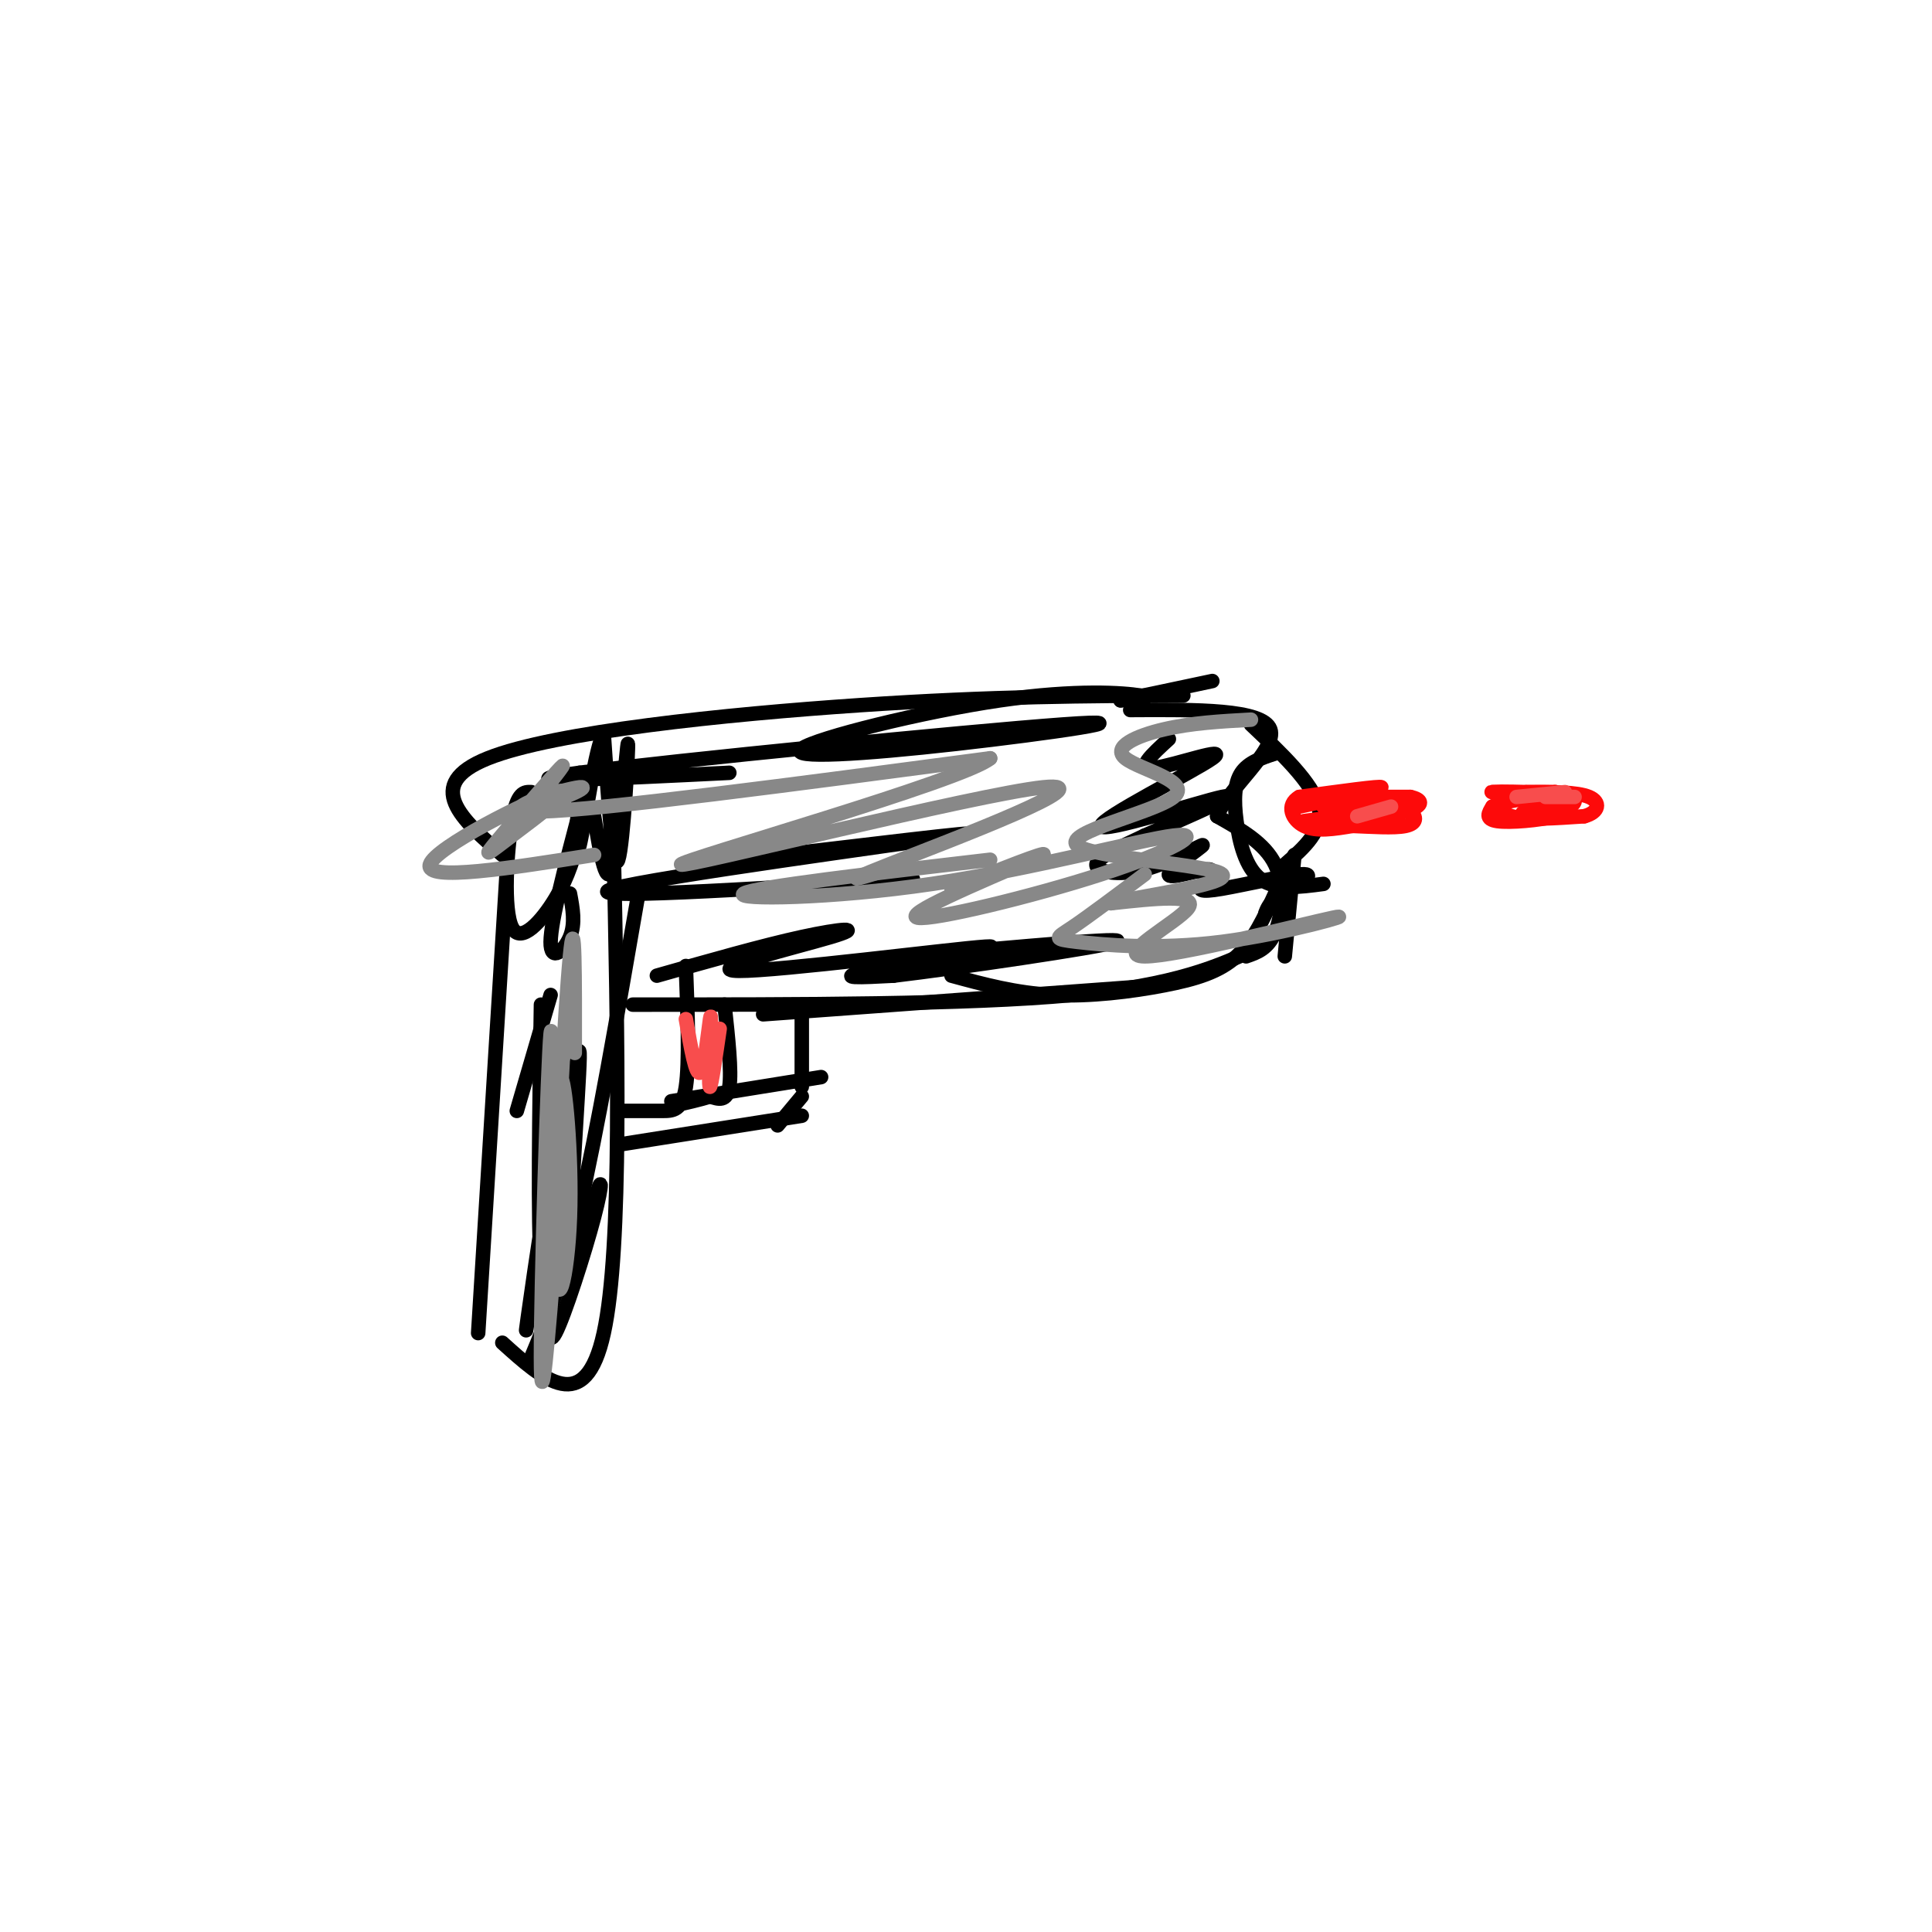 <svg viewBox='0 0 400 400' version='1.1' xmlns='http://www.w3.org/2000/svg' xmlns:xlink='http://www.w3.org/1999/xlink'><g fill='none' stroke='#000000' stroke-width='3' stroke-linecap='round' stroke-linejoin='round'><path d='M105,179c0.000,0.000 -6.000,97.000 -6,97'/><path d='M132,186c-4.167,24.083 -8.333,48.167 -12,64c-3.667,15.833 -6.833,23.417 -10,31'/><path d='M104,278c8.583,7.750 17.167,15.500 21,-2c3.833,-17.500 2.917,-60.250 2,-103'/><path d='M127,173c0.500,-17.500 0.750,-9.750 1,-2'/><path d='M129,230c2.822,0.000 5.644,0.000 8,0c2.356,0.000 4.244,0.000 5,-5c0.756,-5.000 0.378,-15.000 0,-25'/><path d='M131,208c34.667,0.000 69.333,0.000 91,-2c21.667,-2.000 30.333,-6.000 39,-10'/><path d='M104,177c-8.333,-7.267 -16.667,-14.533 -3,-20c13.667,-5.467 49.333,-9.133 77,-11c27.667,-1.867 47.333,-1.933 67,-2'/><path d='M258,198c2.267,-0.778 4.533,-1.556 6,-5c1.467,-3.444 2.133,-9.556 0,-14c-2.133,-4.444 -7.067,-7.222 -12,-10'/><path d='M252,169c1.867,-5.378 12.533,-13.822 11,-18c-1.533,-4.178 -15.267,-4.089 -29,-4'/><path d='M259,150c6.417,6.083 12.833,12.167 14,17c1.167,4.833 -2.917,8.417 -7,12'/><path d='M264,156c-2.774,0.911 -5.548,1.821 -7,4c-1.452,2.179 -1.583,5.625 -1,10c0.583,4.375 1.881,9.679 5,12c3.119,2.321 8.060,1.661 13,1'/><path d='M268,177c0.000,0.000 -2.000,21.000 -2,21'/><path d='M264,185c-2.244,4.899 -4.488,9.798 -8,13c-3.512,3.202 -8.292,4.708 -15,6c-6.708,1.292 -15.345,2.369 -23,2c-7.655,-0.369 -14.327,-2.185 -21,-4'/><path d='M240,204c0.000,0.000 -82.000,6.000 -82,6'/><path d='M128,237c0.000,0.000 38.000,-6.000 38,-6'/><path d='M166,210c0.000,0.000 0.000,15.000 0,15'/><path d='M166,227c0.000,0.000 -5.000,6.000 -5,6'/><path d='M150,208c0.750,6.917 1.500,13.833 1,17c-0.500,3.167 -2.250,2.583 -4,2'/><path d='M147,227c-2.000,0.667 -5.000,1.333 -8,2'/><path d='M139,228c0.000,0.000 31.000,-5.000 31,-5'/><path d='M123,169c1.310,7.923 2.619,15.845 4,10c1.381,-5.845 2.833,-25.458 3,-25c0.167,0.458 -0.952,20.988 -2,24c-1.048,3.012 -2.024,-11.494 -3,-26'/><path d='M125,152c-1.578,1.733 -4.022,19.067 -5,23c-0.978,3.933 -0.489,-5.533 0,-15'/><path d='M110,164c-1.452,-0.054 -2.905,-0.107 -4,6c-1.095,6.107 -1.833,18.375 0,22c1.833,3.625 6.238,-1.393 9,-6c2.762,-4.607 3.881,-8.804 5,-13'/><path d='M120,168c-2.978,11.311 -5.956,22.622 -6,27c-0.044,4.378 2.844,1.822 4,-1c1.156,-2.822 0.578,-5.911 0,-9'/><path d='M114,206c0.000,0.000 -7.000,24.000 -7,24'/><path d='M112,208c-0.347,22.652 -0.694,45.304 0,54c0.694,8.696 2.429,3.435 4,-10c1.571,-13.435 2.978,-35.044 1,-27c-1.978,8.044 -7.340,45.743 -8,50c-0.660,4.257 3.383,-24.926 5,-32c1.617,-7.074 0.809,7.963 0,23'/><path d='M114,266c-0.234,7.119 -0.819,13.416 1,10c1.819,-3.416 6.043,-16.545 8,-24c1.957,-7.455 1.648,-9.235 0,-3c-1.648,6.235 -4.636,20.486 -5,13c-0.364,-7.486 1.896,-36.710 2,-43c0.104,-6.290 -1.948,10.355 -4,27'/><path d='M136,202c10.956,-3.118 21.912,-6.236 30,-8c8.088,-1.764 13.308,-2.174 6,0c-7.308,2.174 -27.144,6.933 -19,7c8.144,0.067 44.270,-4.559 51,-5c6.730,-0.441 -15.934,3.303 -24,5c-8.066,1.697 -1.533,1.349 5,1'/><path d='M185,202c12.867,-1.533 42.533,-5.867 46,-7c3.467,-1.133 -19.267,0.933 -42,3'/><path d='M189,182c-35.244,2.200 -70.489,4.400 -62,2c8.489,-2.400 60.711,-9.400 71,-11c10.289,-1.600 -21.356,2.200 -53,6'/><path d='M151,160c-24.762,1.225 -49.525,2.449 -31,0c18.525,-2.449 80.336,-8.573 100,-10c19.664,-1.427 -2.819,1.841 -22,4c-19.181,2.159 -35.059,3.207 -32,1c3.059,-2.207 25.054,-7.671 41,-10c15.946,-2.329 25.842,-1.523 29,-1c3.158,0.523 -0.421,0.761 -4,1'/><path d='M232,145c2.500,-0.500 10.750,-2.250 19,-4'/><path d='M242,153c-3.549,3.247 -7.097,6.494 -3,6c4.097,-0.494 15.841,-4.730 12,-2c-3.841,2.730 -23.265,12.427 -23,14c0.265,1.573 20.219,-4.979 25,-6c4.781,-1.021 -5.609,3.490 -16,8'/><path d='M237,173c-5.112,2.427 -9.891,4.493 -10,6c-0.109,1.507 4.454,2.455 10,1c5.546,-1.455 12.075,-5.314 12,-5c-0.075,0.314 -6.755,4.801 -7,6c-0.245,1.199 5.945,-0.892 8,-1c2.055,-0.108 -0.027,1.765 -1,3c-0.973,1.235 -0.839,1.833 4,1c4.839,-0.833 14.383,-3.095 17,-3c2.617,0.095 -1.691,2.548 -6,5'/><path d='M264,186c-1.333,1.333 -1.667,2.167 -2,3'/></g>
<g fill='none' stroke='#888888' stroke-width='3' stroke-linecap='round' stroke-linejoin='round'><path d='M119,218c0.021,-15.431 0.041,-30.861 -1,-20c-1.041,10.861 -3.145,48.014 -3,62c0.145,13.986 2.539,4.804 3,-8c0.461,-12.804 -1.011,-29.230 -2,-29c-0.989,0.230 -1.494,17.115 -2,34'/><path d='M114,257c-0.351,9.869 -0.228,17.542 0,3c0.228,-14.542 0.561,-51.300 0,-46c-0.561,5.300 -2.018,52.657 -2,67c0.018,14.343 1.509,-4.329 3,-23'/><path d='M123,177c-17.533,2.774 -35.066,5.547 -34,2c1.066,-3.547 20.730,-13.415 26,-15c5.270,-1.585 -3.856,5.111 -9,9c-5.144,3.889 -6.308,4.970 -3,1c3.308,-3.970 11.088,-12.991 13,-15c1.912,-2.009 -2.044,2.996 -6,8'/><path d='M110,167c2.917,-0.095 13.208,-4.333 10,-4c-3.208,0.333 -19.917,5.238 -8,5c11.917,-0.238 52.458,-5.619 93,-11'/><path d='M205,157c-5.172,4.506 -64.603,21.270 -64,22c0.603,0.730 61.239,-14.573 75,-16c13.761,-1.427 -19.354,11.021 -32,16c-12.646,4.979 -4.823,2.490 3,0'/><path d='M205,178c-24.425,2.841 -48.850,5.683 -51,7c-2.150,1.317 17.976,1.110 39,-2c21.024,-3.110 42.944,-9.122 50,-10c7.056,-0.878 -0.754,3.379 -15,8c-14.246,4.621 -34.927,9.606 -38,9c-3.073,-0.606 11.464,-6.803 26,-13'/><path d='M216,177c1.167,-1.000 -8.917,3.000 -19,7'/><path d='M237,181c-5.821,4.373 -11.643,8.746 -15,11c-3.357,2.254 -4.250,2.389 1,3c5.250,0.611 16.641,1.700 30,0c13.359,-1.700 28.684,-6.188 23,-5c-5.684,1.188 -32.376,8.050 -39,8c-6.624,-0.050 6.822,-7.014 9,-10c2.178,-2.986 -6.911,-1.993 -16,-1'/><path d='M230,187c4.929,-1.284 25.250,-3.993 23,-6c-2.250,-2.007 -27.073,-3.311 -30,-6c-2.927,-2.689 16.040,-6.762 20,-10c3.960,-3.238 -7.088,-5.641 -10,-8c-2.912,-2.359 2.311,-4.674 8,-6c5.689,-1.326 11.845,-1.663 18,-2'/></g>
<g fill='none' stroke='#FD0A0A' stroke-width='3' stroke-linecap='round' stroke-linejoin='round'><path d='M269,167c8.500,-1.833 17.000,-3.667 17,-4c0.000,-0.333 -8.500,0.833 -17,2'/><path d='M269,165c-2.867,1.644 -1.533,4.756 1,6c2.533,1.244 6.267,0.622 10,0'/><path d='M280,171c3.893,0.143 8.625,0.500 11,0c2.375,-0.500 2.393,-1.857 1,-3c-1.393,-1.143 -4.196,-2.071 -7,-3'/><path d='M285,165c-1.933,-0.467 -3.267,-0.133 -3,0c0.267,0.133 2.133,0.067 4,0'/><path d='M286,165c-0.444,0.000 -3.556,0.000 -3,0c0.556,0.000 4.778,0.000 9,0'/><path d='M292,165c2.250,0.476 3.375,1.667 -1,3c-4.375,1.333 -14.250,2.810 -17,3c-2.750,0.190 1.625,-0.905 6,-2'/><path d='M280,169c-1.778,-0.044 -9.222,0.844 -10,1c-0.778,0.156 5.111,-0.422 11,-1'/><path d='M281,169c2.556,-0.600 3.444,-1.600 2,-2c-1.444,-0.400 -5.222,-0.200 -9,0'/><path d='M274,167c0.167,-0.167 5.083,-0.583 10,-1'/><path d='M311,164c-0.417,2.083 -0.833,4.167 2,5c2.833,0.833 8.917,0.417 15,0'/><path d='M328,169c3.133,-0.844 3.467,-2.956 1,-4c-2.467,-1.044 -7.733,-1.022 -13,-1'/><path d='M316,164c-4.156,-0.156 -8.044,-0.044 -7,0c1.044,0.044 7.022,0.022 13,0'/><path d='M322,164c3.089,0.311 4.311,1.089 4,2c-0.311,0.911 -2.156,1.956 -4,3'/><path d='M322,169c-3.244,0.822 -9.356,1.378 -12,1c-2.644,-0.378 -1.822,-1.689 -1,-3'/><path d='M309,167c1.333,-0.833 5.167,-1.417 9,-2'/><path d='M318,165c3.089,-0.444 6.311,-0.556 6,0c-0.311,0.556 -4.156,1.778 -8,3'/><path d='M316,168c-1.333,0.500 -0.667,0.250 0,0'/></g>
<g fill='none' stroke='#F84D4D' stroke-width='3' stroke-linecap='round' stroke-linejoin='round'><path d='M320,165c0.000,0.000 6.000,0.000 6,0'/><path d='M324,164c0.000,0.000 -10.000,1.000 -10,1'/><path d='M288,167c0.000,0.000 -7.000,2.000 -7,2'/><path d='M142,211c1.044,6.000 2.089,12.000 3,11c0.911,-1.000 1.689,-9.000 2,-11c0.311,-2.000 0.156,2.000 0,6'/><path d='M147,217c-0.089,3.244 -0.311,8.356 0,8c0.311,-0.356 1.156,-6.178 2,-12'/></g>
</svg>
